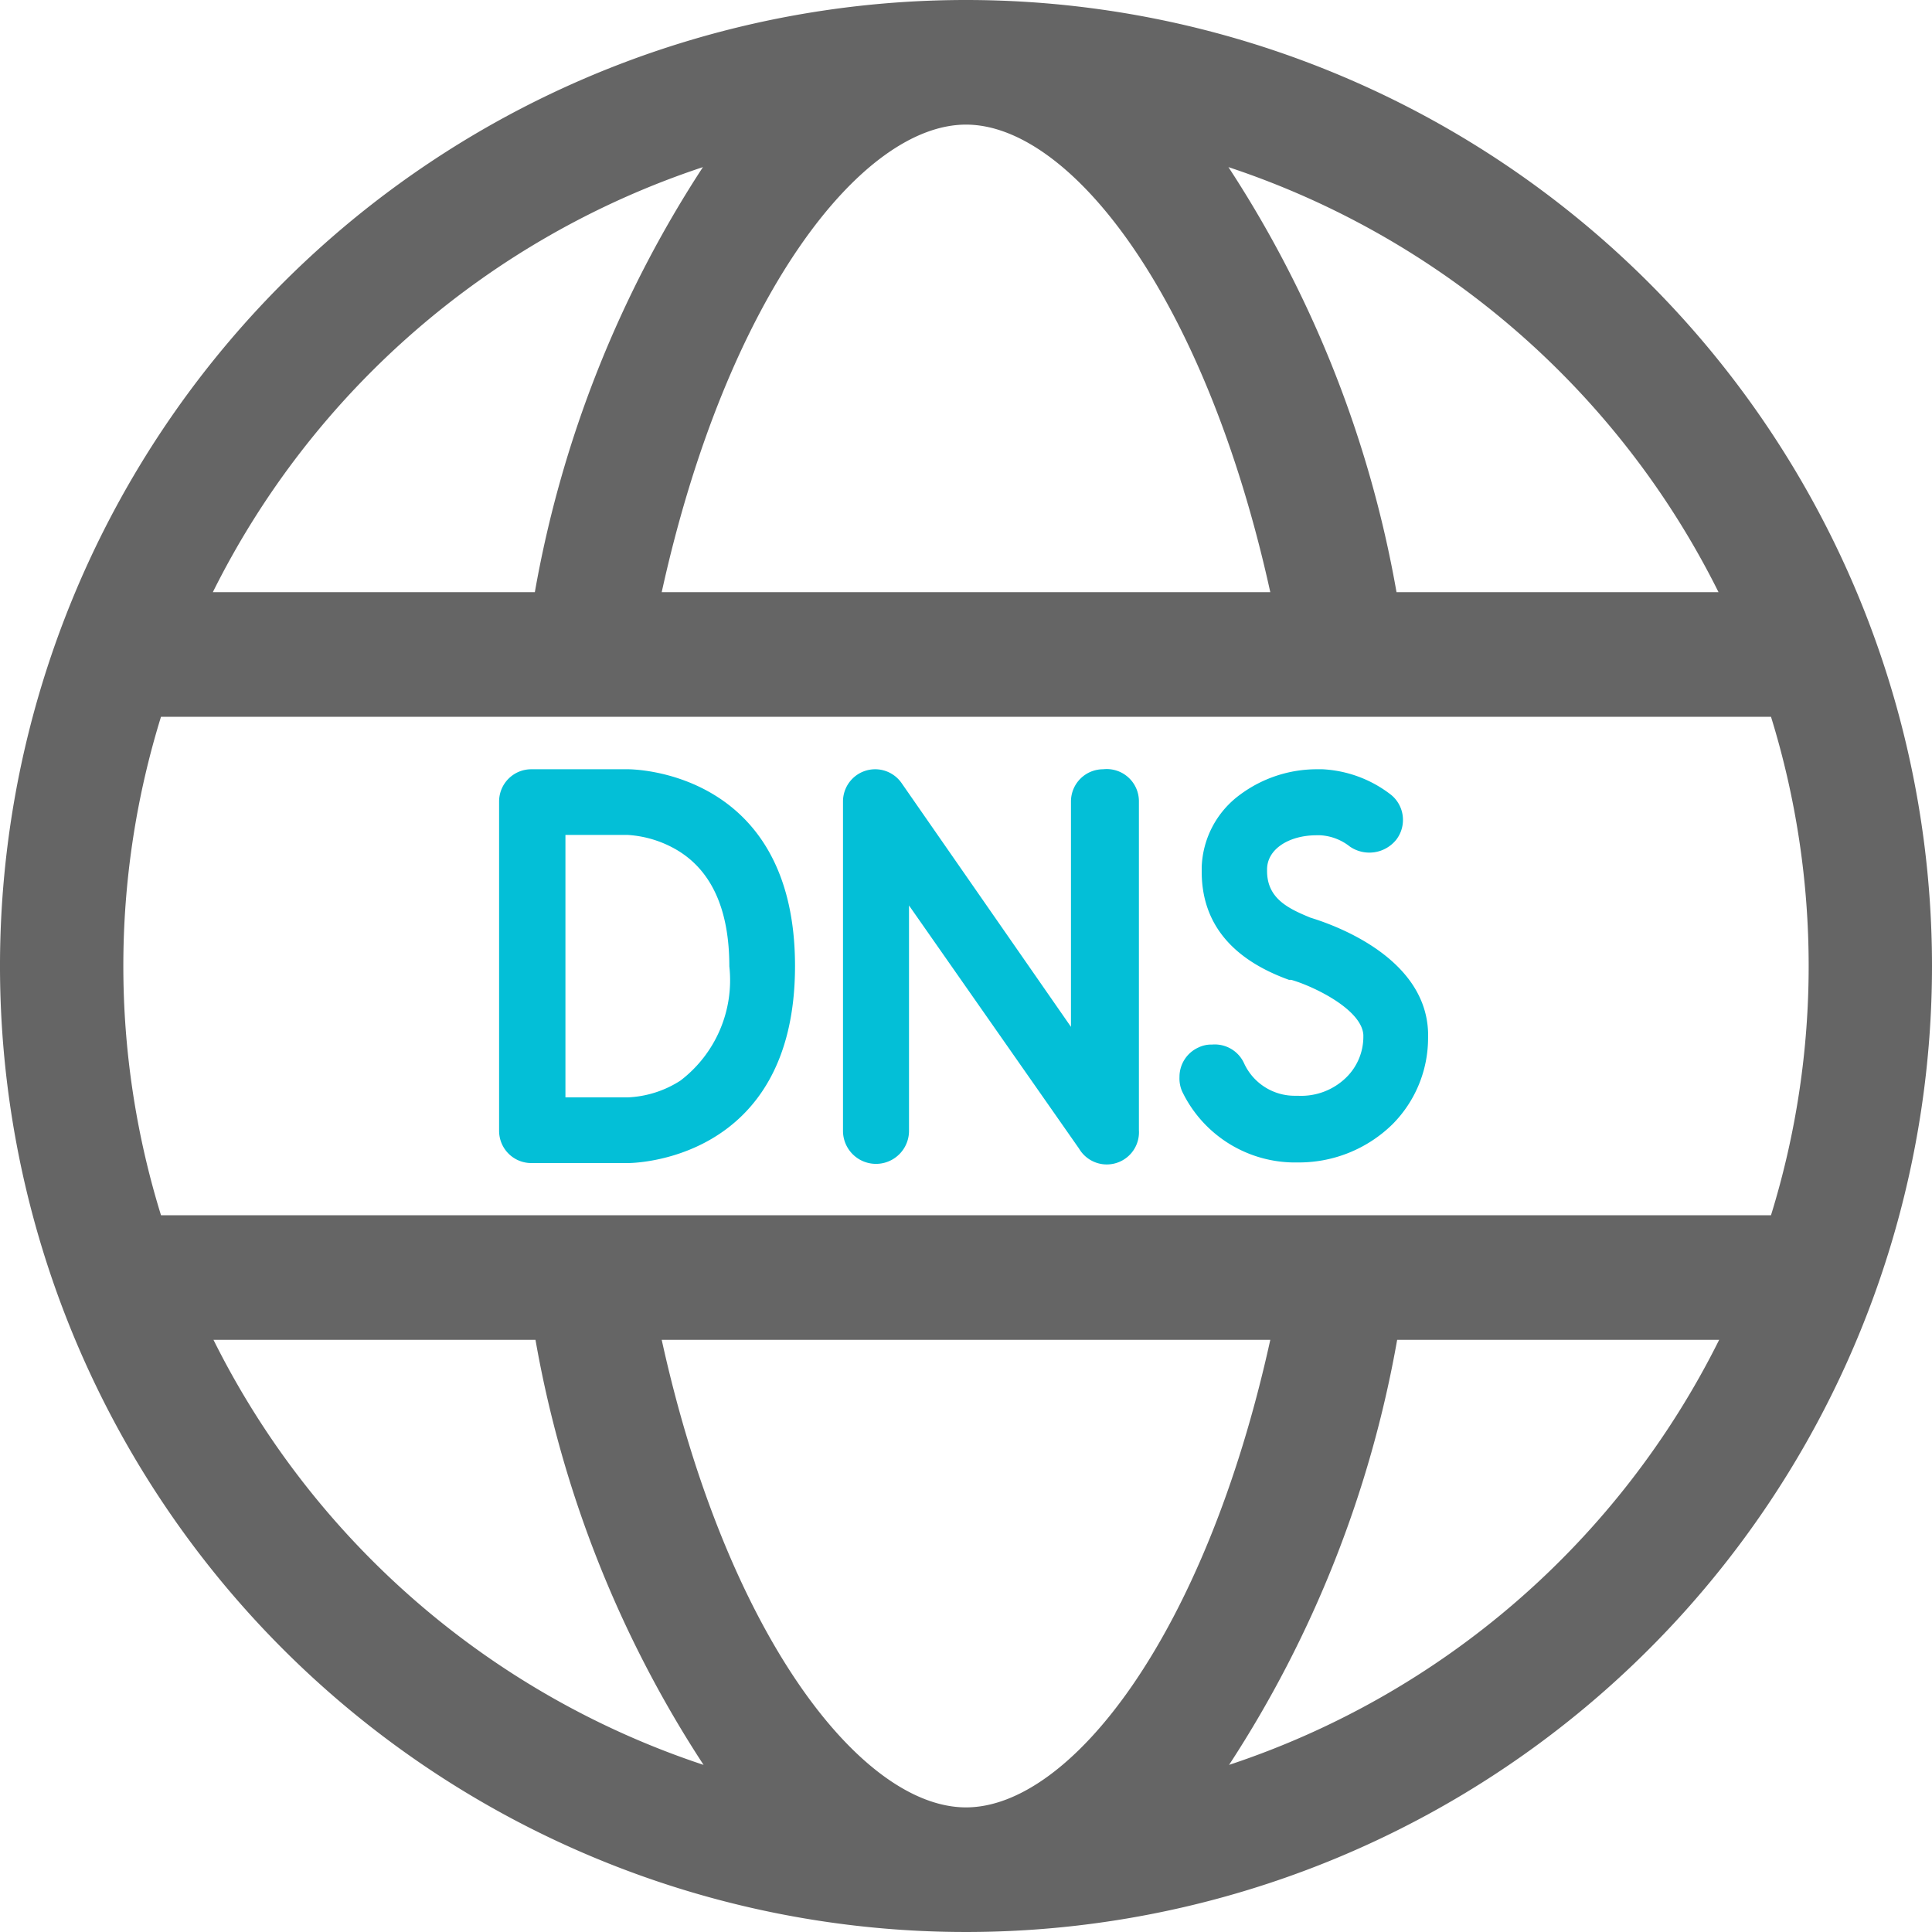 <?xml version="1.0" encoding="utf-8"?><svg xmlns="http://www.w3.org/2000/svg" viewBox="0 0 60 60"><g data-name="Layer 2"><g data-name="Layer 1"><path d="M6.63 41.61a26.2 26.2 0 0015.2 13.2 35.22 35.22 0 01-5.22-13.2zM21.83 5.19a26.2 26.2 0 00-15.2 13.2h10a35.35 35.35 0 015.2-13.2zM38.17 54.81a26.2 26.2 0 0015.2-13.2h-10a35.35 35.35 0 01-5.2 13.2zM53.37 18.39a26.2 26.2 0 00-15.2-13.2 35.22 35.22 0 015.22 13.2zM39.45 18.39c-2-9.18-6.2-14.52-9.45-14.52s-7.43 5.34-9.45 14.52zM20.55 41.61c2 9.18 6.2 14.52 9.45 14.52s7.43-5.34 9.45-14.52zM21.06 26.42a3.43 3.43 0 00-1.56-.49h-1.94v8.15h1.94a3.27 3.27 0 001.63-.52A3.92 3.92 0 0022.65 30c0-1.72-.53-2.93-1.59-3.58z" fill="none"/><path d="M55 22.26H5a26.19 26.19 0 000 15.48h50a26.19 26.19 0 000-15.48zM19.5 36.13h-3a1 1 0 01-1-1V24.9a1 1 0 011-1h3c.07 0 5.19 0 5.19 6.12s-5.12 6.11-5.19 6.11zm15.78-1a1 1 0 01-1.86.57l-5.28-7.55v7a1 1 0 01-2.05 0V24.9a1 1 0 011-1 1 1 0 01.82.43l5.28 7.56v-7a1 1 0 012.05 0zm9.09-2.89a3.8 3.8 0 01-1.1 2.68 4.15 4.15 0 01-3 1.19h-.14a3.89 3.89 0 01-3.4-2.21 1 1 0 01-.08-.44 1 1 0 01.59-.92.91.91 0 01.42-.09 1 1 0 011 .59 1.73 1.73 0 001.59 1h.08a2 2 0 001.49-.56 1.77 1.77 0 00.54-1.26v-.07c-.05-.8-1.57-1.52-2.24-1.71h-.07c-1.8-.65-2.71-1.78-2.71-3.36v-.14a2.91 2.91 0 011.19-2.25 4 4 0 012.4-.79h.16a3.78 3.78 0 012.1.77 1 1 0 01.4.8 1 1 0 01-.21.62 1.07 1.07 0 01-1.44.21 1.62 1.62 0 00-.92-.35h-.11c-.86 0-1.52.43-1.54 1.06v.07c0 .86.67 1.17 1.35 1.45.52.16 3.57 1.14 3.67 3.56z" fill="none"/><path d="M30 0a30 30 0 1030 30A30 30 0 0030 0zm23.37 18.39h-10a35.22 35.22 0 00-5.22-13.2 26.2 26.2 0 0115.22 13.2zM30 3.87c3.25 0 7.43 5.34 9.45 14.52h-18.9C22.57 9.21 26.75 3.87 30 3.87zm-8.17 1.32a35.35 35.35 0 00-5.22 13.2h-10a26.2 26.2 0 0115.22-13.2zM6.63 41.61h10a35.22 35.22 0 005.22 13.2 26.2 26.2 0 01-15.22-13.2zM30 56.13c-3.25 0-7.43-5.34-9.45-14.52h18.9c-2.02 9.18-6.2 14.52-9.45 14.52zm8.17-1.32a35.35 35.35 0 005.22-13.2h10a26.2 26.2 0 01-15.22 13.2zm11-17.07H5a26.19 26.19 0 010-15.48h50a26.19 26.19 0 010 15.48z" fill="#656565"/><path d="M19.5 23.89h-3a1 1 0 00-1 1v10.23a1 1 0 001 1h3c.07 0 5.19 0 5.19-6.12s-5.12-6.11-5.19-6.11zm1.63 9.67a3.27 3.27 0 01-1.63.52h-1.94v-8.15h1.94a3.43 3.43 0 011.56.49c1.06.65 1.59 1.86 1.59 3.59a3.92 3.92 0 01-1.52 3.55zM34.26 23.89a1 1 0 00-1 1v7L28 24.32a1 1 0 00-.82-.43 1 1 0 00-1 1v10.23a1 1 0 002.05 0v-7l5.28 7.55a1 1 0 001.86-.57V24.9a1 1 0 00-1.11-1.01zM40.7 28.5c-.68-.28-1.35-.59-1.35-1.45V27c0-.63.68-1.06 1.54-1.06H41a1.62 1.62 0 01.92.35 1.07 1.07 0 001.44-.21 1 1 0 00.21-.62 1 1 0 00-.4-.8 3.78 3.78 0 00-2.1-.77h-.16a4 4 0 00-2.4.79 2.91 2.91 0 00-1.19 2.25v.14c0 1.58.91 2.71 2.71 3.36h.07c.67.19 2.19.91 2.24 1.71v.07a1.77 1.77 0 01-.54 1.26 2 2 0 01-1.49.56h-.08a1.73 1.73 0 01-1.59-1 1 1 0 00-1-.59.91.91 0 00-.42.09 1 1 0 00-.59.92 1 1 0 00.08.44 3.89 3.89 0 003.4 2.21h.14a4.15 4.15 0 003-1.19 3.8 3.8 0 001.1-2.68v-.17c-.08-2.42-3.13-3.4-3.65-3.56z" fill="#03bfd7"/></g></g></svg>